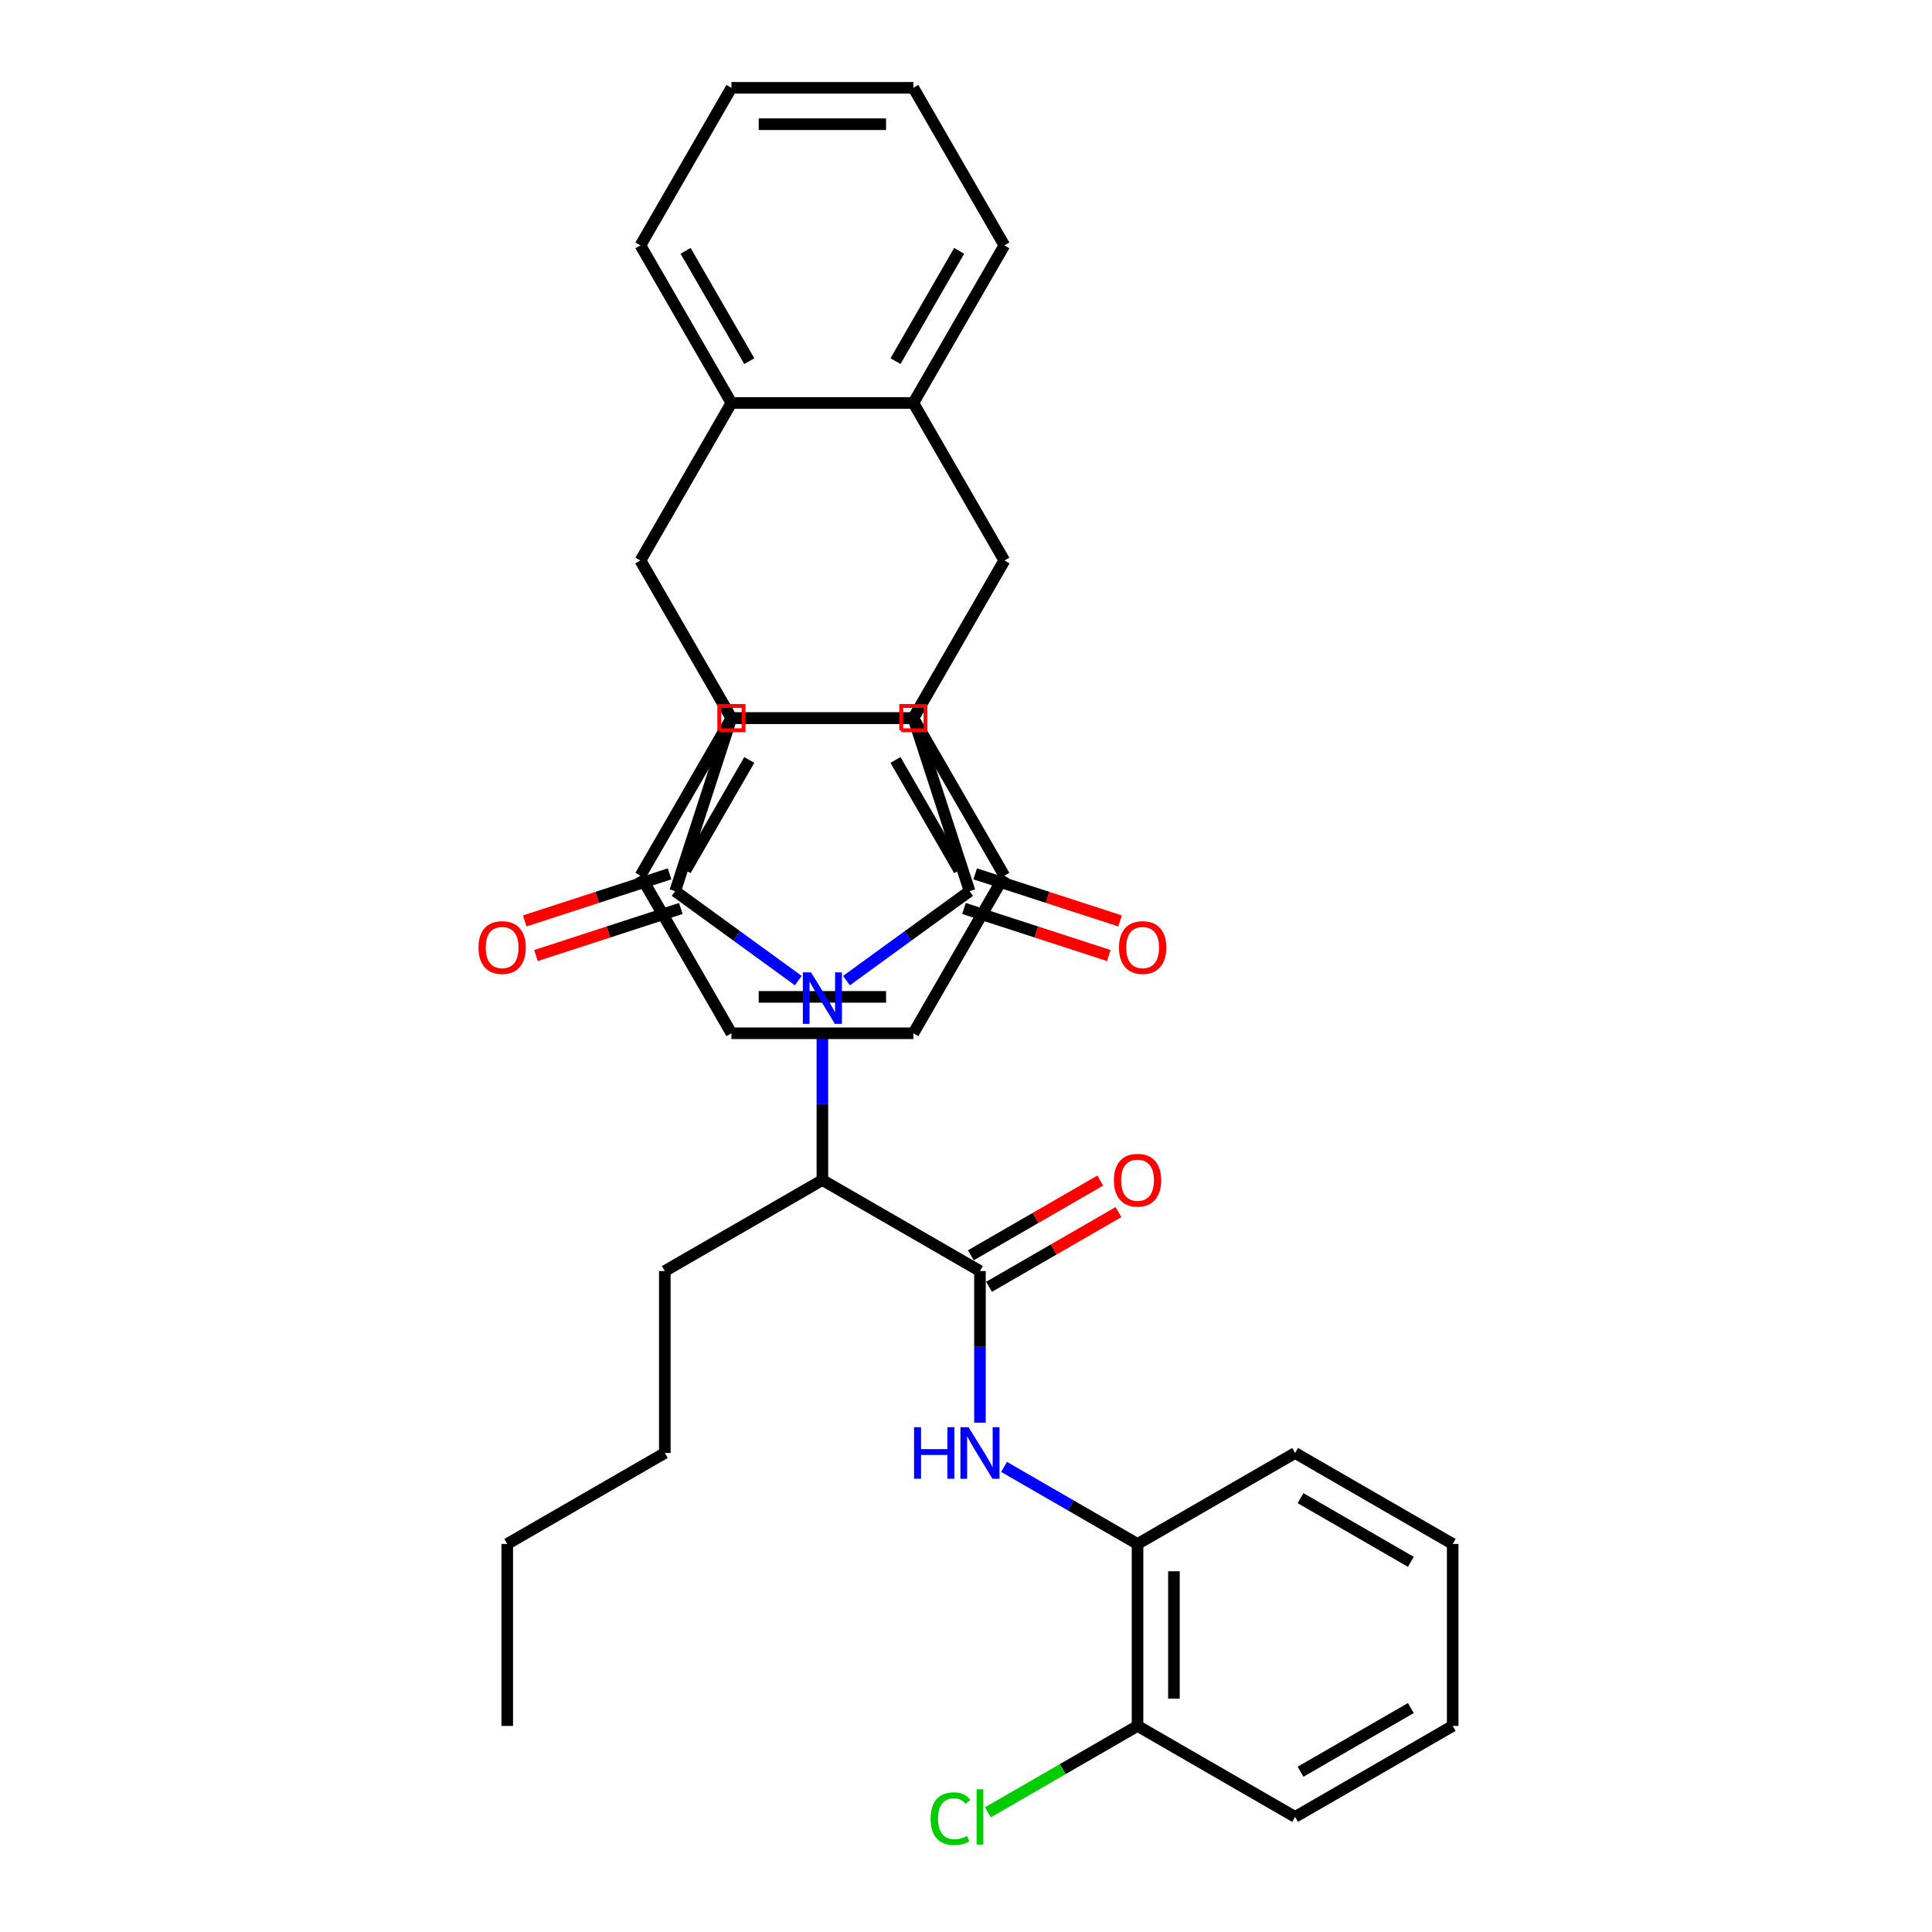 <?xml version='1.0' encoding='iso-8859-1'?>
<svg version='1.1' baseProfile='full'
              xmlns='http://www.w3.org/2000/svg'
                      xmlns:rdkit='http://www.rdkit.org/xml'
                      xmlns:xlink='http://www.w3.org/1999/xlink'
                  xml:space='preserve'
width='1000px' height='1000px' viewBox='0 0 1000 1000'>
<!-- END OF HEADER -->
<rect style='opacity:1.0;fill:#FFFFFF;stroke:none' width='1000' height='1000' x='0' y='0'> </rect>
<path class='bond-0' d='M 413.198,507.562 L 381.336,484.413' style='fill:none;fill-rule:evenodd;stroke:#0000FF;stroke-width:6px;stroke-linecap:butt;stroke-linejoin:miter;stroke-opacity:1' />
<path class='bond-0' d='M 381.336,484.413 L 349.475,461.265' style='fill:none;fill-rule:evenodd;stroke:#000000;stroke-width:6px;stroke-linecap:butt;stroke-linejoin:miter;stroke-opacity:1' />
<path class='bond-1' d='M 438.136,507.562 L 469.997,484.413' style='fill:none;fill-rule:evenodd;stroke:#0000FF;stroke-width:6px;stroke-linecap:butt;stroke-linejoin:miter;stroke-opacity:1' />
<path class='bond-1' d='M 469.997,484.413 L 501.858,461.265' style='fill:none;fill-rule:evenodd;stroke:#000000;stroke-width:6px;stroke-linecap:butt;stroke-linejoin:miter;stroke-opacity:1' />
<path class='bond-11' d='M 425.667,532.311 L 425.667,571.555' style='fill:none;fill-rule:evenodd;stroke:#0000FF;stroke-width:6px;stroke-linecap:butt;stroke-linejoin:miter;stroke-opacity:1' />
<path class='bond-11' d='M 425.667,571.555 L 425.667,610.799' style='fill:none;fill-rule:evenodd;stroke:#000000;stroke-width:6px;stroke-linecap:butt;stroke-linejoin:miter;stroke-opacity:1' />
<path class='bond-2' d='M 349.475,461.265 L 378.578,371.696' style='fill:none;fill-rule:evenodd;stroke:#000000;stroke-width:6px;stroke-linecap:butt;stroke-linejoin:miter;stroke-opacity:1' />
<path class='bond-15' d='M 346.565,452.308 L 309.08,464.488' style='fill:none;fill-rule:evenodd;stroke:#000000;stroke-width:6px;stroke-linecap:butt;stroke-linejoin:miter;stroke-opacity:1' />
<path class='bond-15' d='M 309.08,464.488 L 271.594,476.667' style='fill:none;fill-rule:evenodd;stroke:#FF0000;stroke-width:6px;stroke-linecap:butt;stroke-linejoin:miter;stroke-opacity:1' />
<path class='bond-15' d='M 352.386,470.222 L 314.9,482.401' style='fill:none;fill-rule:evenodd;stroke:#000000;stroke-width:6px;stroke-linecap:butt;stroke-linejoin:miter;stroke-opacity:1' />
<path class='bond-15' d='M 314.9,482.401 L 277.415,494.581' style='fill:none;fill-rule:evenodd;stroke:#FF0000;stroke-width:6px;stroke-linecap:butt;stroke-linejoin:miter;stroke-opacity:1' />
<path class='bond-3' d='M 501.858,461.265 L 472.756,371.696' style='fill:none;fill-rule:evenodd;stroke:#000000;stroke-width:6px;stroke-linecap:butt;stroke-linejoin:miter;stroke-opacity:1' />
<path class='bond-14' d='M 498.948,470.222 L 536.434,482.401' style='fill:none;fill-rule:evenodd;stroke:#000000;stroke-width:6px;stroke-linecap:butt;stroke-linejoin:miter;stroke-opacity:1' />
<path class='bond-14' d='M 536.434,482.401 L 573.919,494.581' style='fill:none;fill-rule:evenodd;stroke:#FF0000;stroke-width:6px;stroke-linecap:butt;stroke-linejoin:miter;stroke-opacity:1' />
<path class='bond-14' d='M 504.769,452.308 L 542.254,464.488' style='fill:none;fill-rule:evenodd;stroke:#000000;stroke-width:6px;stroke-linecap:butt;stroke-linejoin:miter;stroke-opacity:1' />
<path class='bond-14' d='M 542.254,464.488 L 579.739,476.667' style='fill:none;fill-rule:evenodd;stroke:#FF0000;stroke-width:6px;stroke-linecap:butt;stroke-linejoin:miter;stroke-opacity:1' />
<path class='bond-5' d='M 378.578,371.696 L 331.489,290.136' style='fill:none;fill-rule:evenodd;stroke:#000000;stroke-width:6px;stroke-linecap:butt;stroke-linejoin:miter;stroke-opacity:1' />
<path class='bond-35' d='M 378.578,371.696 L 472.756,371.696' style='fill:none;fill-rule:evenodd;stroke:#000000;stroke-width:6px;stroke-linecap:butt;stroke-linejoin:miter;stroke-opacity:1' />
<path class='bond-4' d='M 472.756,371.696 L 519.845,290.136' style='fill:none;fill-rule:evenodd;stroke:#000000;stroke-width:6px;stroke-linecap:butt;stroke-linejoin:miter;stroke-opacity:1' />
<path class='bond-7' d='M 519.845,290.136 L 472.756,208.575' style='fill:none;fill-rule:evenodd;stroke:#000000;stroke-width:6px;stroke-linecap:butt;stroke-linejoin:miter;stroke-opacity:1' />
<path class='bond-9' d='M 519.845,290.136 L 472.756,371.696' style='fill:none;fill-rule:evenodd;stroke:#000000;stroke-width:6px;stroke-linecap:butt;stroke-linejoin:miter;stroke-opacity:1' />
<path class='bond-6' d='M 331.489,290.136 L 378.578,208.575' style='fill:none;fill-rule:evenodd;stroke:#000000;stroke-width:6px;stroke-linecap:butt;stroke-linejoin:miter;stroke-opacity:1' />
<path class='bond-8' d='M 331.489,290.136 L 378.578,371.696' style='fill:none;fill-rule:evenodd;stroke:#000000;stroke-width:6px;stroke-linecap:butt;stroke-linejoin:miter;stroke-opacity:1' />
<path class='bond-22' d='M 378.578,208.575 L 331.489,127.015' style='fill:none;fill-rule:evenodd;stroke:#000000;stroke-width:6px;stroke-linecap:butt;stroke-linejoin:miter;stroke-opacity:1' />
<path class='bond-22' d='M 387.827,186.924 L 354.864,129.831' style='fill:none;fill-rule:evenodd;stroke:#000000;stroke-width:6px;stroke-linecap:butt;stroke-linejoin:miter;stroke-opacity:1' />
<path class='bond-37' d='M 378.578,208.575 L 472.756,208.575' style='fill:none;fill-rule:evenodd;stroke:#000000;stroke-width:6px;stroke-linecap:butt;stroke-linejoin:miter;stroke-opacity:1' />
<path class='bond-21' d='M 472.756,208.575 L 519.845,127.015' style='fill:none;fill-rule:evenodd;stroke:#000000;stroke-width:6px;stroke-linecap:butt;stroke-linejoin:miter;stroke-opacity:1' />
<path class='bond-21' d='M 463.507,186.924 L 496.469,129.831' style='fill:none;fill-rule:evenodd;stroke:#000000;stroke-width:6px;stroke-linecap:butt;stroke-linejoin:miter;stroke-opacity:1' />
<path class='bond-20' d='M 378.578,371.696 L 331.489,453.257' style='fill:none;fill-rule:evenodd;stroke:#000000;stroke-width:6px;stroke-linecap:butt;stroke-linejoin:miter;stroke-opacity:1' />
<path class='bond-20' d='M 387.827,393.348 L 354.864,450.44' style='fill:none;fill-rule:evenodd;stroke:#000000;stroke-width:6px;stroke-linecap:butt;stroke-linejoin:miter;stroke-opacity:1' />
<path class='bond-36' d='M 378.578,371.696 L 472.756,371.696' style='fill:none;fill-rule:evenodd;stroke:#000000;stroke-width:6px;stroke-linecap:butt;stroke-linejoin:miter;stroke-opacity:1' />
<path class='bond-19' d='M 472.756,371.696 L 519.845,453.257' style='fill:none;fill-rule:evenodd;stroke:#000000;stroke-width:6px;stroke-linecap:butt;stroke-linejoin:miter;stroke-opacity:1' />
<path class='bond-19' d='M 463.507,393.348 L 496.469,450.44' style='fill:none;fill-rule:evenodd;stroke:#000000;stroke-width:6px;stroke-linecap:butt;stroke-linejoin:miter;stroke-opacity:1' />
<path class='bond-10' d='M 507.227,657.888 L 425.667,610.799' style='fill:none;fill-rule:evenodd;stroke:#000000;stroke-width:6px;stroke-linecap:butt;stroke-linejoin:miter;stroke-opacity:1' />
<path class='bond-12' d='M 507.227,657.888 L 507.227,697.132' style='fill:none;fill-rule:evenodd;stroke:#000000;stroke-width:6px;stroke-linecap:butt;stroke-linejoin:miter;stroke-opacity:1' />
<path class='bond-12' d='M 507.227,697.132 L 507.227,736.376' style='fill:none;fill-rule:evenodd;stroke:#0000FF;stroke-width:6px;stroke-linecap:butt;stroke-linejoin:miter;stroke-opacity:1' />
<path class='bond-16' d='M 511.936,666.044 L 545.418,646.713' style='fill:none;fill-rule:evenodd;stroke:#000000;stroke-width:6px;stroke-linecap:butt;stroke-linejoin:miter;stroke-opacity:1' />
<path class='bond-16' d='M 545.418,646.713 L 578.899,627.383' style='fill:none;fill-rule:evenodd;stroke:#FF0000;stroke-width:6px;stroke-linecap:butt;stroke-linejoin:miter;stroke-opacity:1' />
<path class='bond-16' d='M 502.518,649.732 L 536,630.401' style='fill:none;fill-rule:evenodd;stroke:#000000;stroke-width:6px;stroke-linecap:butt;stroke-linejoin:miter;stroke-opacity:1' />
<path class='bond-16' d='M 536,630.401 L 569.481,611.071' style='fill:none;fill-rule:evenodd;stroke:#FF0000;stroke-width:6px;stroke-linecap:butt;stroke-linejoin:miter;stroke-opacity:1' />
<path class='bond-23' d='M 425.667,610.799 L 344.106,657.888' style='fill:none;fill-rule:evenodd;stroke:#000000;stroke-width:6px;stroke-linecap:butt;stroke-linejoin:miter;stroke-opacity:1' />
<path class='bond-13' d='M 519.696,759.265 L 554.242,779.21' style='fill:none;fill-rule:evenodd;stroke:#0000FF;stroke-width:6px;stroke-linecap:butt;stroke-linejoin:miter;stroke-opacity:1' />
<path class='bond-13' d='M 554.242,779.21 L 588.788,799.155' style='fill:none;fill-rule:evenodd;stroke:#000000;stroke-width:6px;stroke-linecap:butt;stroke-linejoin:miter;stroke-opacity:1' />
<path class='bond-17' d='M 588.788,799.155 L 588.788,893.333' style='fill:none;fill-rule:evenodd;stroke:#000000;stroke-width:6px;stroke-linecap:butt;stroke-linejoin:miter;stroke-opacity:1' />
<path class='bond-17' d='M 607.623,813.281 L 607.623,879.206' style='fill:none;fill-rule:evenodd;stroke:#000000;stroke-width:6px;stroke-linecap:butt;stroke-linejoin:miter;stroke-opacity:1' />
<path class='bond-24' d='M 588.788,799.155 L 670.348,752.066' style='fill:none;fill-rule:evenodd;stroke:#000000;stroke-width:6px;stroke-linecap:butt;stroke-linejoin:miter;stroke-opacity:1' />
<path class='bond-18' d='M 588.788,893.333 L 550.051,915.697' style='fill:none;fill-rule:evenodd;stroke:#000000;stroke-width:6px;stroke-linecap:butt;stroke-linejoin:miter;stroke-opacity:1' />
<path class='bond-18' d='M 550.051,915.697 L 511.315,938.062' style='fill:none;fill-rule:evenodd;stroke:#00CC00;stroke-width:6px;stroke-linecap:butt;stroke-linejoin:miter;stroke-opacity:1' />
<path class='bond-25' d='M 588.788,893.333 L 670.348,940.422' style='fill:none;fill-rule:evenodd;stroke:#000000;stroke-width:6px;stroke-linecap:butt;stroke-linejoin:miter;stroke-opacity:1' />
<path class='bond-28' d='M 519.845,453.257 L 472.756,534.817' style='fill:none;fill-rule:evenodd;stroke:#000000;stroke-width:6px;stroke-linecap:butt;stroke-linejoin:miter;stroke-opacity:1' />
<path class='bond-29' d='M 331.489,453.257 L 378.578,534.817' style='fill:none;fill-rule:evenodd;stroke:#000000;stroke-width:6px;stroke-linecap:butt;stroke-linejoin:miter;stroke-opacity:1' />
<path class='bond-30' d='M 519.845,127.015 L 472.756,45.455' style='fill:none;fill-rule:evenodd;stroke:#000000;stroke-width:6px;stroke-linecap:butt;stroke-linejoin:miter;stroke-opacity:1' />
<path class='bond-31' d='M 331.489,127.015 L 378.578,45.455' style='fill:none;fill-rule:evenodd;stroke:#000000;stroke-width:6px;stroke-linecap:butt;stroke-linejoin:miter;stroke-opacity:1' />
<path class='bond-26' d='M 344.106,657.888 L 344.106,752.066' style='fill:none;fill-rule:evenodd;stroke:#000000;stroke-width:6px;stroke-linecap:butt;stroke-linejoin:miter;stroke-opacity:1' />
<path class='bond-32' d='M 670.348,752.066 L 751.909,799.155' style='fill:none;fill-rule:evenodd;stroke:#000000;stroke-width:6px;stroke-linecap:butt;stroke-linejoin:miter;stroke-opacity:1' />
<path class='bond-32' d='M 673.164,775.441 L 730.257,808.403' style='fill:none;fill-rule:evenodd;stroke:#000000;stroke-width:6px;stroke-linecap:butt;stroke-linejoin:miter;stroke-opacity:1' />
<path class='bond-40' d='M 670.348,940.422 L 751.909,893.333' style='fill:none;fill-rule:evenodd;stroke:#000000;stroke-width:6px;stroke-linecap:butt;stroke-linejoin:miter;stroke-opacity:1' />
<path class='bond-40' d='M 673.164,917.046 L 730.257,884.084' style='fill:none;fill-rule:evenodd;stroke:#000000;stroke-width:6px;stroke-linecap:butt;stroke-linejoin:miter;stroke-opacity:1' />
<path class='bond-27' d='M 344.106,752.066 L 262.546,799.155' style='fill:none;fill-rule:evenodd;stroke:#000000;stroke-width:6px;stroke-linecap:butt;stroke-linejoin:miter;stroke-opacity:1' />
<path class='bond-33' d='M 262.546,799.155 L 262.546,893.333' style='fill:none;fill-rule:evenodd;stroke:#000000;stroke-width:6px;stroke-linecap:butt;stroke-linejoin:miter;stroke-opacity:1' />
<path class='bond-38' d='M 472.756,534.817 L 378.578,534.817' style='fill:none;fill-rule:evenodd;stroke:#000000;stroke-width:6px;stroke-linecap:butt;stroke-linejoin:miter;stroke-opacity:1' />
<path class='bond-38' d='M 458.629,515.982 L 392.705,515.982' style='fill:none;fill-rule:evenodd;stroke:#000000;stroke-width:6px;stroke-linecap:butt;stroke-linejoin:miter;stroke-opacity:1' />
<path class='bond-39' d='M 472.756,45.455 L 378.578,45.455' style='fill:none;fill-rule:evenodd;stroke:#000000;stroke-width:6px;stroke-linecap:butt;stroke-linejoin:miter;stroke-opacity:1' />
<path class='bond-39' d='M 458.629,64.29 L 392.705,64.29' style='fill:none;fill-rule:evenodd;stroke:#000000;stroke-width:6px;stroke-linecap:butt;stroke-linejoin:miter;stroke-opacity:1' />
<path class='bond-34' d='M 751.909,799.155 L 751.909,893.333' style='fill:none;fill-rule:evenodd;stroke:#000000;stroke-width:6px;stroke-linecap:butt;stroke-linejoin:miter;stroke-opacity:1' />
<path  class='atom-0' d='M 419.771 503.286
L 428.511 517.412
Q 429.377 518.806, 430.771 521.33
Q 432.165 523.854, 432.24 524.005
L 432.24 503.286
L 435.782 503.286
L 435.782 529.957
L 432.127 529.957
L 422.747 514.512
Q 421.655 512.703, 420.487 510.631
Q 419.357 508.559, 419.018 507.919
L 419.018 529.957
L 415.552 529.957
L 415.552 503.286
L 419.771 503.286
' fill='#0000FF'/>
<path  class='atom-13' d='M 473.116 738.73
L 476.732 738.73
L 476.732 750.069
L 490.369 750.069
L 490.369 738.73
L 493.986 738.73
L 493.986 765.401
L 490.369 765.401
L 490.369 753.083
L 476.732 753.083
L 476.732 765.401
L 473.116 765.401
L 473.116 738.73
' fill='#0000FF'/>
<path  class='atom-13' d='M 501.332 738.73
L 510.071 752.857
Q 510.938 754.251, 512.332 756.775
Q 513.726 759.299, 513.801 759.449
L 513.801 738.73
L 517.342 738.73
L 517.342 765.401
L 513.688 765.401
L 504.308 749.956
Q 503.215 748.148, 502.047 746.076
Q 500.917 744.004, 500.578 743.364
L 500.578 765.401
L 497.113 765.401
L 497.113 738.73
L 501.332 738.73
' fill='#0000FF'/>
<path  class='atom-15' d='M 579.184 490.443
Q 579.184 484.039, 582.348 480.46
Q 585.512 476.881, 591.427 476.881
Q 597.341 476.881, 600.506 480.46
Q 603.67 484.039, 603.67 490.443
Q 603.67 496.922, 600.468 500.614
Q 597.266 504.268, 591.427 504.268
Q 585.55 504.268, 582.348 500.614
Q 579.184 496.96, 579.184 490.443
M 591.427 501.254
Q 595.495 501.254, 597.68 498.542
Q 599.903 495.792, 599.903 490.443
Q 599.903 485.206, 597.68 482.569
Q 595.495 479.895, 591.427 479.895
Q 587.358 479.895, 585.136 482.532
Q 582.951 485.169, 582.951 490.443
Q 582.951 495.83, 585.136 498.542
Q 587.358 501.254, 591.427 501.254
' fill='#FF0000'/>
<path  class='atom-16' d='M 247.664 490.443
Q 247.664 484.039, 250.828 480.46
Q 253.992 476.881, 259.907 476.881
Q 265.821 476.881, 268.986 480.46
Q 272.15 484.039, 272.15 490.443
Q 272.15 496.922, 268.948 500.614
Q 265.746 504.268, 259.907 504.268
Q 254.03 504.268, 250.828 500.614
Q 247.664 496.96, 247.664 490.443
M 259.907 501.254
Q 263.975 501.254, 266.16 498.542
Q 268.383 495.792, 268.383 490.443
Q 268.383 485.206, 266.16 482.569
Q 263.975 479.895, 259.907 479.895
Q 255.838 479.895, 253.616 482.532
Q 251.431 485.169, 251.431 490.443
Q 251.431 495.83, 253.616 498.542
Q 255.838 501.254, 259.907 501.254
' fill='#FF0000'/>
<path  class='atom-17' d='M 576.545 610.874
Q 576.545 604.47, 579.709 600.891
Q 582.873 597.313, 588.788 597.313
Q 594.702 597.313, 597.866 600.891
Q 601.031 604.47, 601.031 610.874
Q 601.031 617.354, 597.829 621.046
Q 594.627 624.7, 588.788 624.7
Q 582.911 624.7, 579.709 621.046
Q 576.545 617.391, 576.545 610.874
M 588.788 621.686
Q 592.856 621.686, 595.041 618.974
Q 597.264 616.224, 597.264 610.874
Q 597.264 605.638, 595.041 603.001
Q 592.856 600.326, 588.788 600.326
Q 584.719 600.326, 582.497 602.963
Q 580.312 605.6, 580.312 610.874
Q 580.312 616.261, 582.497 618.974
Q 584.719 621.686, 588.788 621.686
' fill='#FF0000'/>
<path  class='atom-19' d='M 481.686 941.344
Q 481.686 934.714, 484.775 931.249
Q 487.902 927.745, 493.816 927.745
Q 499.316 927.745, 502.255 931.625
L 499.768 933.66
Q 497.621 930.834, 493.816 930.834
Q 489.786 930.834, 487.638 933.547
Q 485.529 936.221, 485.529 941.344
Q 485.529 946.618, 487.714 949.331
Q 489.936 952.043, 494.231 952.043
Q 497.169 952.043, 500.597 950.273
L 501.652 953.098
Q 500.258 954.002, 498.148 954.529
Q 496.039 955.057, 493.703 955.057
Q 487.902 955.057, 484.775 951.516
Q 481.686 947.975, 481.686 941.344
' fill='#00CC00'/>
<path  class='atom-19' d='M 505.494 926.125
L 508.96 926.125
L 508.96 954.718
L 505.494 954.718
L 505.494 926.125
' fill='#00CC00'/>
<path d='M 372.299,377.975 L 372.299,365.418 L 384.856,365.418 L 384.856,377.975 L 372.299,377.975' style='fill:none;stroke:#FF0000;stroke-width:2px;stroke-linecap:butt;stroke-linejoin:miter;stroke-opacity:1;' />
<path d='M 466.477,377.975 L 466.477,365.418 L 479.034,365.418 L 479.034,377.975 L 466.477,377.975' style='fill:none;stroke:#FF0000;stroke-width:2px;stroke-linecap:butt;stroke-linejoin:miter;stroke-opacity:1;' />
</svg>
